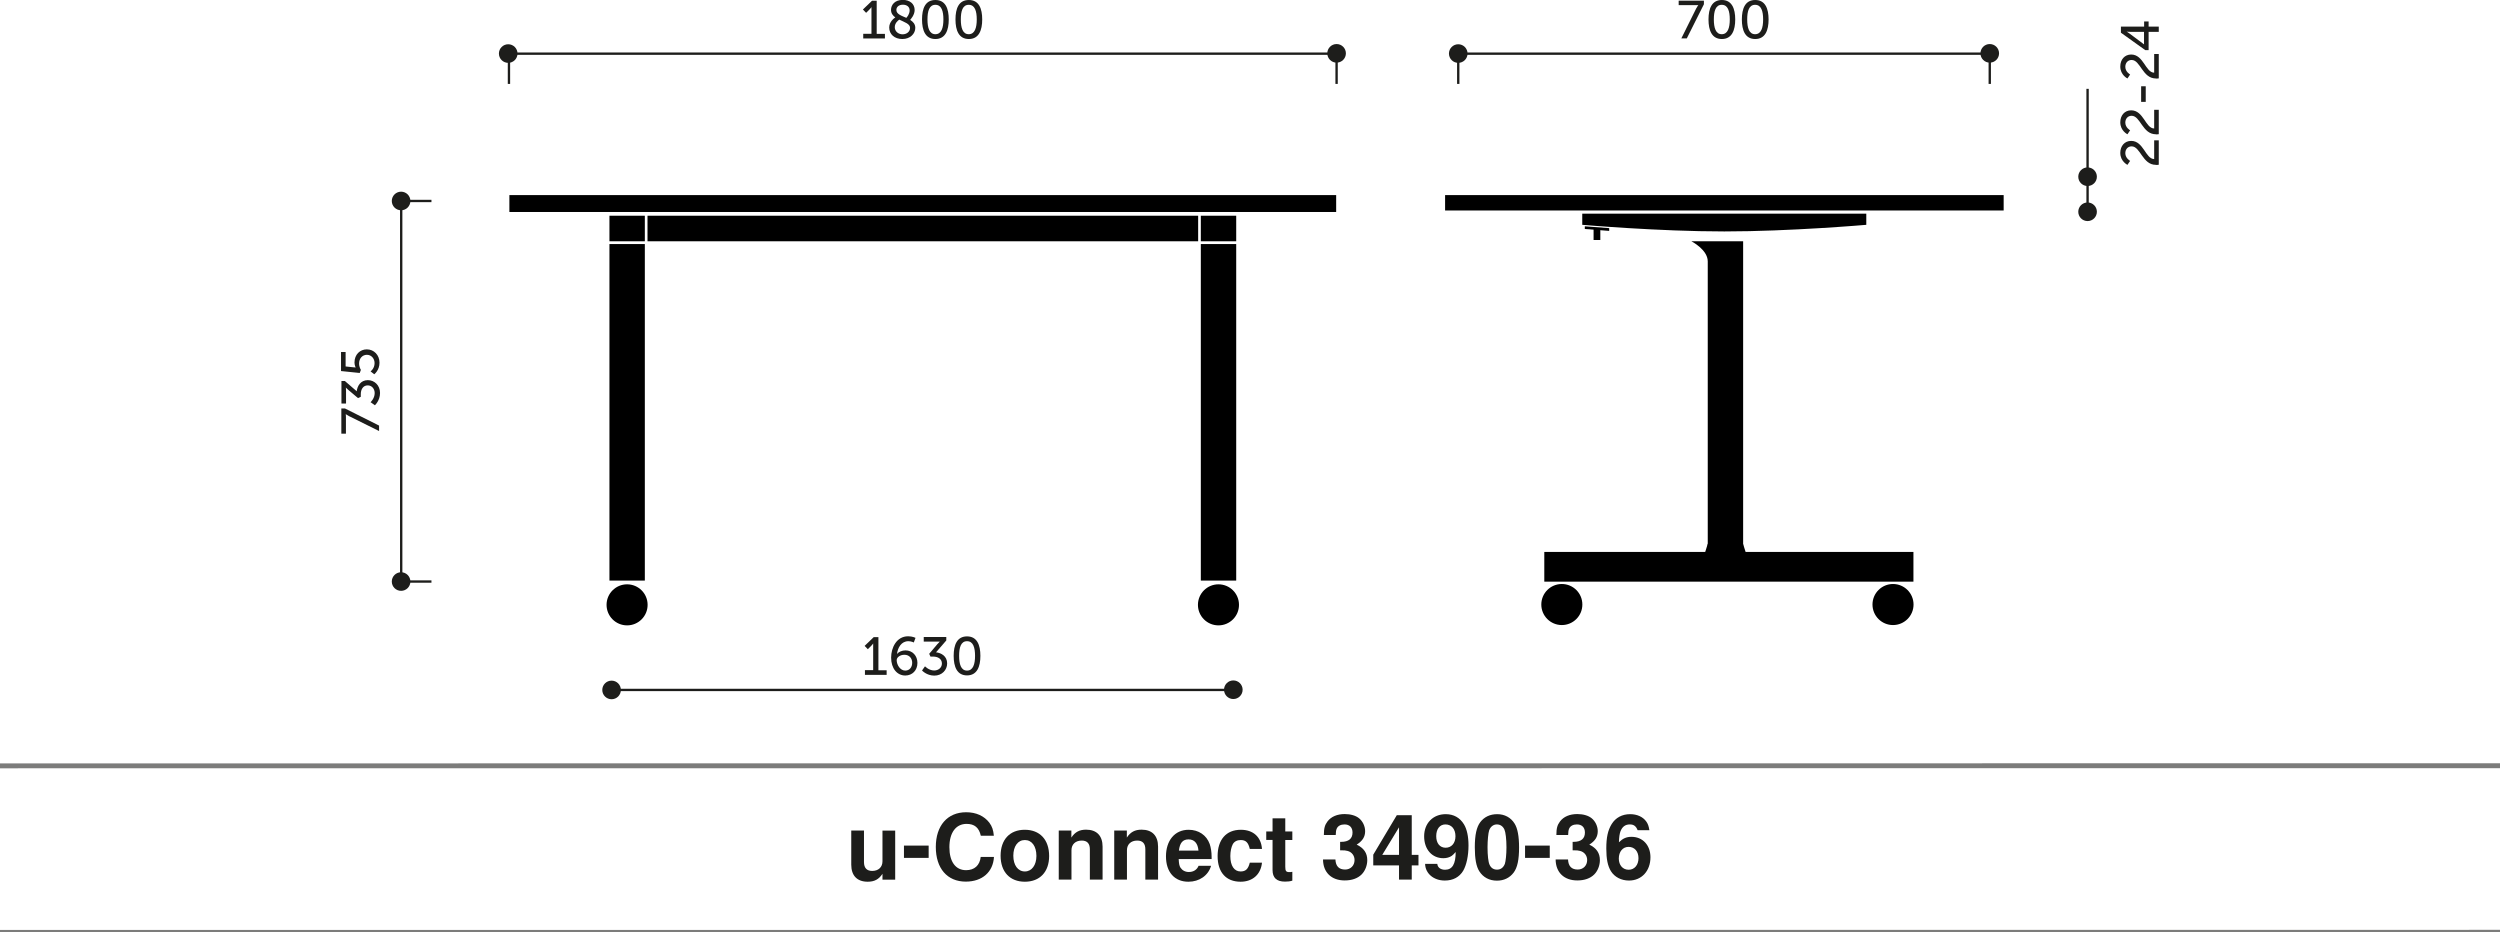 <svg xmlns="http://www.w3.org/2000/svg" id="WYMIARY_TUTAJ" data-name="WYMIARY TUTAJ" viewBox="0 0 233.86 87.22"><defs><style>      .cls-1, .cls-2, .cls-3 {        stroke-width: 0px;      }      .cls-4, .cls-5 {        stroke: #1d1d1b;        stroke-miterlimit: 2.41;        stroke-width: .22px;      }      .cls-4, .cls-6 {        fill: none;      }      .cls-5, .cls-2, .cls-3 {        fill: #1d1d1b;      }      .cls-3 {        fill-rule: evenodd;      }      .cls-6 {        stroke: #7c7c7b;        stroke-miterlimit: 10;        stroke-width: .46px;      }    </style></defs><g><path class="cls-2" d="M32.67,38.94c-.2-.1-.33-.21-.33-.21h0s.02.08.02.26v1.58h-.43v-2.36h.34l3.19,1.6v.51l-2.78-1.38Z"></path><path class="cls-2" d="M34.66,37.63s.39-.35.39-.86c0-.4-.27-.72-.65-.72-.44,0-.65.39-.65.82v.25l-.26.12-.91-.77c-.13-.11-.23-.22-.23-.22h0s.02.11.02.3v1.2h-.43v-2.11h.32l1.11.96c.05-.47.35-1.04,1.04-1.04.61,0,1.14.48,1.14,1.2s-.48,1.15-.48,1.15l-.38-.27Z"></path><path class="cls-2" d="M34.66,34.75s.38-.27.38-.78c0-.42-.29-.78-.72-.78s-.73.35-.73.81c0,.35.17.6.17.6l-.11.29-1.75-.18v-1.78h.43v1.35l.75.08c.11,0,.19.02.19.02h0s-.11-.21-.11-.47c0-.75.52-1.23,1.15-1.23.68,0,1.19.54,1.19,1.25s-.49,1.08-.49,1.08l-.36-.28Z"></path></g><g><path class="cls-2" d="M201.67,15.42c-1.26,0-1.44-1.73-2.27-1.73-.35,0-.59.27-.59.64,0,.47.45.72.45.72l-.25.37s-.67-.32-.67-1.12c0-.65.41-1.12,1.02-1.12,1.16,0,1.34,1.69,2.15,1.7v-1.75h.43v2.28c-.09.02-.19.02-.27.02Z"></path><path class="cls-2" d="M201.67,12.56c-1.26,0-1.44-1.73-2.27-1.73-.35,0-.59.27-.59.64,0,.47.45.72.45.72l-.25.37s-.67-.32-.67-1.12c0-.65.41-1.12,1.02-1.12,1.16,0,1.34,1.69,2.15,1.7v-1.75h.43v2.28c-.09.02-.19.02-.27.02Z"></path><path class="cls-2" d="M200.29,9.53v-1.46h.43v1.46h-.43Z"></path><path class="cls-2" d="M201.67,7.34c-1.26,0-1.44-1.73-2.27-1.73-.35,0-.59.27-.59.64,0,.47.45.72.45.72l-.25.37s-.67-.32-.67-1.12c0-.65.41-1.12,1.02-1.12,1.16,0,1.34,1.69,2.15,1.7v-1.75h.43v2.28c-.09.02-.19.02-.27.02Z"></path><path class="cls-2" d="M200.68,4.69l-2.28-1.63v-.57h2.17v-.48h.42v.48h.95v.49h-.95v1.71h-.31ZM200.57,2.98h-1.29c-.17,0-.35-.02-.35-.02h0s.17.09.29.19l1.34,1h0v-1.17Z"></path></g><line class="cls-5" x1="195.28" y1="19.82" x2="195.28" y2="8.31"></line><path class="cls-3" d="M195.28,18.94c.48,0,.87.39.87.87s-.39.87-.87.87-.87-.39-.87-.87.39-.87.87-.87Z"></path><path class="cls-3" d="M195.28,15.66c.48,0,.87.39.87.87s-.39.87-.87.87-.87-.39-.87-.87.39-.87.87-.87Z"></path><line class="cls-4" x1="57.28" y1="64.54" x2="115.37" y2="64.54"></line><g><path class="cls-2" d="M80.9,62.69h.78v-2.28c0-.11,0-.22,0-.22h0s-.04.08-.17.21l-.33.33-.3-.31.85-.82h.44v3.1h.77v.43h-2.03v-.43Z"></path><path class="cls-2" d="M83.36,61.51c0-.91.5-1.99,1.59-1.99.42,0,.69.15.69.15l-.16.43s-.23-.12-.51-.12c-.65,0-.99.6-1.06,1.19h.01c.15-.2.47-.33.78-.33.67,0,1.12.51,1.12,1.17,0,.7-.48,1.18-1.14,1.18-.76,0-1.32-.66-1.32-1.67ZM85.33,62c0-.43-.28-.75-.73-.75-.4,0-.72.24-.72.5,0,.46.34.98.8.98.41,0,.65-.32.65-.73Z"></path><path class="cls-2" d="M86.53,62.33s.35.39.86.39c.4,0,.72-.27.72-.65,0-.44-.38-.65-.82-.65h-.25l-.12-.26.77-.91c.12-.13.22-.23.22-.23h0s-.11,0-.3,0h-1.2v-.43h2.11v.32l-.96,1.11c.47.05,1.04.35,1.04,1.04,0,.61-.48,1.14-1.2,1.14s-1.15-.48-1.15-.48l.27-.38Z"></path><path class="cls-2" d="M89.21,61.35c0-1.02.31-1.82,1.25-1.82s1.25.81,1.25,1.82-.31,1.83-1.25,1.83-1.25-.81-1.25-1.83ZM91.21,61.35c0-.77-.17-1.37-.75-1.37s-.74.6-.74,1.37.17,1.38.74,1.38.75-.61.75-1.38Z"></path></g><line class="cls-5" x1="37.53" y1="54.4" x2="37.53" y2="18.8"></line><line class="cls-5" x1="47.61" y1="7.85" x2="47.61" y2="5.02"></line><line class="cls-5" x1="125.03" y1="7.85" x2="125.03" y2="5.02"></line><line class="cls-5" x1="136.41" y1="7.85" x2="136.41" y2="5.02"></line><path class="cls-3" d="M37.52,53.53c.48,0,.87.39.87.87s-.39.87-.87.87-.87-.39-.87-.87.39-.87.87-.87Z"></path><path class="cls-3" d="M37.52,17.93c.48,0,.87.39.87.87s-.39.87-.87.87-.87-.39-.87-.87.39-.87.87-.87Z"></path><path class="cls-3" d="M115.37,63.65c.48,0,.87.39.87.87s-.39.87-.87.87-.87-.39-.87-.87.39-.87.87-.87Z"></path><path class="cls-3" d="M57.21,63.67c.48,0,.87.39.87.87s-.39.87-.87.87-.87-.39-.87-.87.39-.87.87-.87Z"></path><line class="cls-5" x1="47.61" y1="5.02" x2="125.03" y2="5.02"></line><g><path class="cls-2" d="M80.74,3.16h.78V.88c0-.11,0-.22,0-.22h0s-.04.08-.17.21l-.33.33-.3-.31.85-.82h.44v3.1h.77v.43h-2.03v-.43Z"></path><path class="cls-2" d="M83.75,1.63c-.23-.17-.4-.38-.4-.71,0-.47.36-.93,1.1-.93.66,0,1.11.37,1.11.95,0,.47-.38.87-.42.92.27.17.48.39.48.75,0,.55-.48,1.04-1.21,1.04s-1.23-.44-1.23-1.08c0-.54.47-.88.57-.94ZM84.12,1.84c-.12.08-.42.32-.42.7,0,.41.35.67.73.67s.7-.24.7-.61-.53-.53-1-.76ZM84.78,1.67c.05-.05.31-.33.31-.7,0-.33-.26-.53-.63-.53-.39,0-.61.22-.61.49,0,.39.47.54.93.74Z"></path><path class="cls-2" d="M86.25,1.82c0-1.02.3-1.82,1.25-1.82s1.25.81,1.25,1.82-.31,1.83-1.25,1.83-1.25-.81-1.25-1.83ZM88.25,1.82c0-.77-.17-1.37-.75-1.37s-.74.6-.74,1.37.17,1.38.74,1.38.75-.61.75-1.38Z"></path><path class="cls-2" d="M89.38,1.82c0-1.02.3-1.82,1.25-1.82s1.25.81,1.25,1.82-.31,1.83-1.25,1.83-1.25-.81-1.25-1.83ZM91.37,1.82c0-.77-.17-1.37-.75-1.37s-.74.6-.74,1.37.17,1.38.74,1.38.75-.61.75-1.38Z"></path></g><path class="cls-3" d="M125.03,4.12c.48,0,.87.39.87.87s-.39.87-.87.87-.87-.39-.87-.87.39-.87.87-.87Z"></path><path class="cls-3" d="M47.54,4.14c.48,0,.87.39.87.87s-.39.87-.87.87-.87-.39-.87-.87.39-.87.87-.87Z"></path><g><path class="cls-2" d="M158.66.81c.1-.2.21-.33.21-.33h0s-.08,0-.26,0h-1.58V.06h2.36v.34l-1.6,3.19h-.51l1.38-2.78Z"></path><path class="cls-2" d="M159.82,1.82c0-1.02.31-1.82,1.25-1.82s1.25.81,1.25,1.82-.31,1.83-1.25,1.83-1.25-.81-1.25-1.83ZM161.81,1.82c0-.77-.17-1.37-.75-1.37s-.74.6-.74,1.37.17,1.38.74,1.38.75-.61.75-1.38Z"></path><path class="cls-2" d="M162.94,1.82c0-1.02.31-1.82,1.25-1.82s1.25.81,1.25,1.82-.31,1.83-1.25,1.83-1.25-.81-1.25-1.83ZM164.93,1.82c0-.77-.17-1.37-.75-1.37s-.74.6-.74,1.37.17,1.38.74,1.38.75-.61.75-1.38Z"></path></g><line class="cls-5" x1="136.48" y1="5.02" x2="186.13" y2="5.02"></line><path class="cls-3" d="M186.13,4.12c.48,0,.87.39.87.87s-.39.87-.87.87-.87-.39-.87-.87.39-.87.87-.87Z"></path><path class="cls-3" d="M136.41,4.14c.48,0,.87.39.87.87s-.39.87-.87.87-.87-.39-.87-.87.39-.87.87-.87Z"></path><line class="cls-5" x1="37.53" y1="18.8" x2="40.36" y2="18.8"></line><line class="cls-5" x1="37.53" y1="54.4" x2="40.36" y2="54.4"></line><line class="cls-5" x1="186.13" y1="7.85" x2="186.13" y2="5.02"></line><g id="WERSJA"><line class="cls-6" x1="233.86" y1="87.21" y2="87.22"></line><line class="cls-6" y1="71.64" x2="233.86" y2="71.63"></line></g><g><path class="cls-2" d="M82.55,82.28v-.54c-.34.52-.76.74-1.38.74-.99,0-1.54-.57-1.54-1.59v-3.2h1.19v2.95c0,.55.26.83.77.83.59,0,.96-.36.96-.9v-2.87h1.19v4.59h-1.19Z"></path><path class="cls-2" d="M86.87,80.25h-2.31v-1.15h2.31v1.15Z"></path><path class="cls-2" d="M91.75,78.18c-.17-.76-.59-1.11-1.33-1.11-1,0-1.61.82-1.61,2.18s.58,2.15,1.56,2.15c.79,0,1.28-.45,1.37-1.24h1.24c-.08,1.42-1.1,2.31-2.64,2.31-1.73,0-2.8-1.24-2.8-3.24s1.09-3.25,2.84-3.25c.93,0,1.69.35,2.17.98.26.35.37.69.42,1.22h-1.21Z"></path><path class="cls-2" d="M98.14,80.08c0,1.48-.87,2.4-2.27,2.4s-2.27-.92-2.27-2.43.86-2.43,2.26-2.43,2.28.91,2.28,2.46ZM94.79,80.05c0,.88.43,1.47,1.08,1.47s1.08-.6,1.08-1.45c0-.9-.42-1.49-1.08-1.49s-1.08.59-1.08,1.47Z"></path><path class="cls-2" d="M100.22,77.69v.66c.34-.52.76-.74,1.38-.74.99,0,1.54.57,1.54,1.59v3.08h-1.19v-2.83c0-.54-.25-.82-.76-.82-.59,0-.96.36-.96.9v2.75h-1.19v-4.59h1.19Z"></path><path class="cls-2" d="M105.41,77.69v.66c.34-.52.76-.74,1.38-.74.99,0,1.54.57,1.54,1.59v3.08h-1.19v-2.83c0-.54-.25-.82-.76-.82-.59,0-.96.36-.96.9v2.75h-1.19v-4.59h1.19Z"></path><path class="cls-2" d="M110.26,80.36c.02.43.06.64.17.81.17.25.44.4.78.4.43,0,.76-.21.91-.58h1.17c-.26.91-1.1,1.49-2.12,1.49-1.3,0-2.1-.9-2.1-2.37s.81-2.49,2.12-2.49c.93,0,1.67.5,1.97,1.33.11.32.18.75.18,1.21,0,.06,0,.1,0,.2h-3.08ZM112.11,79.57c-.06-.68-.38-1.05-.93-1.05s-.82.34-.9,1.05h1.83Z"></path><path class="cls-2" d="M116.91,79.41c-.14-.6-.37-.83-.85-.83-.34,0-.6.14-.74.39-.14.27-.23.67-.23,1.11,0,.9.36,1.44.96,1.44.48,0,.71-.23.86-.82h1.14c-.11,1.1-.88,1.78-2,1.78-1.36,0-2.15-.88-2.15-2.4s.79-2.46,2.17-2.46c1.16,0,1.9.67,1.98,1.79h-1.14Z"></path><path class="cls-2" d="M120.89,78.58h-.66v2.5c0,.41.08.5.39.5.09,0,.15,0,.27-.03v.83c-.22.07-.42.09-.69.09-.78,0-1.16-.36-1.16-1.08v-2.82h-.59v-.79h.59v-1.23h1.19v1.23h.66v.79Z"></path><path class="cls-2" d="M125.37,78.75h.09c.7,0,1.06-.3,1.06-.87,0-.48-.28-.76-.75-.76-.35,0-.62.14-.73.4-.06.14-.08.29-.09.59h-1.11c0-.63.09-.94.34-1.27.34-.45.91-.69,1.61-.69.54,0,1.04.14,1.35.4.34.28.56.75.56,1.2,0,.53-.24.91-.79,1.26.67.32.99.79.99,1.45,0,.5-.2,1.01-.53,1.34-.37.37-.92.56-1.58.56-1.24,0-2.02-.75-2.03-1.96h1.16c.03.63.33.94.91.94.51,0,.88-.37.88-.89,0-.41-.26-.75-.65-.85-.2-.05-.27-.06-.7-.06v-.8Z"></path><path class="cls-2" d="M132.69,80.95h-.63v1.33h-1.19v-1.33h-2.41v-1l2.2-3.69h1.4v3.71h.63v.99ZM130.87,77.39l-1.57,2.58h1.57v-2.58Z"></path><path class="cls-2" d="M134.45,80.81c.03.34.31.55.73.55.68,0,.99-.54.99-1.66-.2.21-.26.29-.37.36-.2.14-.48.22-.78.22-1.07,0-1.8-.83-1.8-2.05s.83-2.07,2.02-2.07c.74,0,1.33.33,1.71.96.27.45.42,1.12.42,1.97,0,.96-.19,1.84-.5,2.37-.36.59-.94.91-1.72.91-1.04,0-1.82-.66-1.84-1.56h1.15ZM134.35,78.22c0,.66.34,1.08.88,1.08s.92-.42.92-1.07c0-.68-.37-1.11-.94-1.11-.52,0-.86.42-.86,1.1Z"></path><path class="cls-2" d="M141.68,77.04c.28.44.42,1.19.42,2.24,0,1.15-.16,1.89-.51,2.35-.37.49-.91.75-1.56.75-.71,0-1.29-.31-1.65-.88-.29-.45-.42-1.18-.42-2.24,0-1.14.16-1.89.51-2.35.37-.49.91-.75,1.59-.75s1.27.31,1.62.88ZM139.3,77.68c-.08.24-.15.92-.15,1.57,0,.77.07,1.39.19,1.64.14.31.38.46.7.46.34,0,.59-.19.73-.54.08-.24.15-.88.15-1.55,0-.76-.08-1.41-.19-1.66-.14-.31-.39-.48-.71-.48s-.6.21-.72.56Z"></path><path class="cls-2" d="M144.97,80.25h-2.31v-1.15h2.31v1.15Z"></path><path class="cls-2" d="M147.11,78.75h.09c.7,0,1.06-.3,1.06-.87,0-.48-.28-.76-.75-.76-.35,0-.62.14-.73.4-.06.14-.08.29-.09.59h-1.1c0-.63.09-.94.34-1.27.34-.45.91-.69,1.62-.69.54,0,1.04.14,1.35.4.34.28.56.75.56,1.2,0,.53-.24.91-.79,1.26.67.32.99.79.99,1.45,0,.5-.2,1.01-.53,1.34-.37.37-.92.56-1.58.56-1.24,0-2.02-.75-2.03-1.96h1.16c.03.63.33.94.91.94.51,0,.88-.37.88-.89,0-.41-.26-.75-.66-.85-.2-.05-.27-.06-.7-.06v-.8Z"></path><path class="cls-2" d="M153.19,77.66c-.15-.38-.36-.54-.73-.54-.42,0-.71.21-.88.66-.08.24-.12.48-.14,1.01.38-.37.71-.51,1.18-.51,1.04,0,1.77.78,1.77,1.91,0,1.28-.82,2.18-2.01,2.18-.72,0-1.35-.33-1.69-.88-.3-.49-.43-1.14-.43-2.11,0-1.03.14-1.7.5-2.29.37-.6.98-.93,1.73-.93.65,0,1.2.25,1.51.69.15.21.23.42.29.81h-1.11ZM151.43,80.31c0,.62.37,1.05.92,1.05s.92-.45.92-1.08-.36-1.06-.93-1.06c-.54,0-.91.45-.91,1.09Z"></path></g><rect class="cls-1" x="57.01" y="20.18" width="3.31" height="2.39"></rect><rect class="cls-1" x="57.01" y="22.83" width="3.31" height="31.48"></rect><rect class="cls-1" x="112.33" y="22.83" width="3.31" height="31.48"></rect><rect class="cls-1" x="47.65" y="18.25" width="77.34" height="1.58"></rect><rect class="cls-1" x="112.33" y="20.18" width="3.31" height="2.39"></rect><rect class="cls-1" x="60.57" y="20.18" width="51.51" height="2.39"></rect><circle class="cls-1" cx="58.66" cy="56.58" r="1.92"></circle><circle class="cls-1" cx="113.98" cy="56.58" r="1.92"></circle><g><g><path class="cls-1" d="M159.75,51.38h3.31v-28.81h-4.84s1.53.78,1.53,1.88v26.94Z"></path><polygon class="cls-1" points="158.75 54.08 164.06 54.08 163.06 50.9 159.75 50.87 158.75 54.08"></polygon><polygon class="cls-1" points="162.86 18.25 159.74 18.25 135.18 18.25 135.18 19.69 159.74 19.69 162.86 19.69 187.43 19.69 187.43 18.25 162.86 18.25"></polygon></g><circle class="cls-1" cx="146.1" cy="56.55" r="1.92"></circle><circle class="cls-1" cx="177.08" cy="56.55" r="1.92"></circle><path class="cls-1" d="M174.59,21.03s-7.13.62-13.29.62-13.29-.62-13.29-.62v-1.04h26.57v1.04Z"></path><polyline class="cls-1" points="148.25 21.17 150.53 21.34 150.53 21.6 148.25 21.42 148.25 21.22"></polyline><rect class="cls-1" x="149.07" y="21.38" width=".63" height="1.07"></rect><rect class="cls-1" x="144.46" y="51.63" width="34.53" height="2.78"></rect></g></svg>